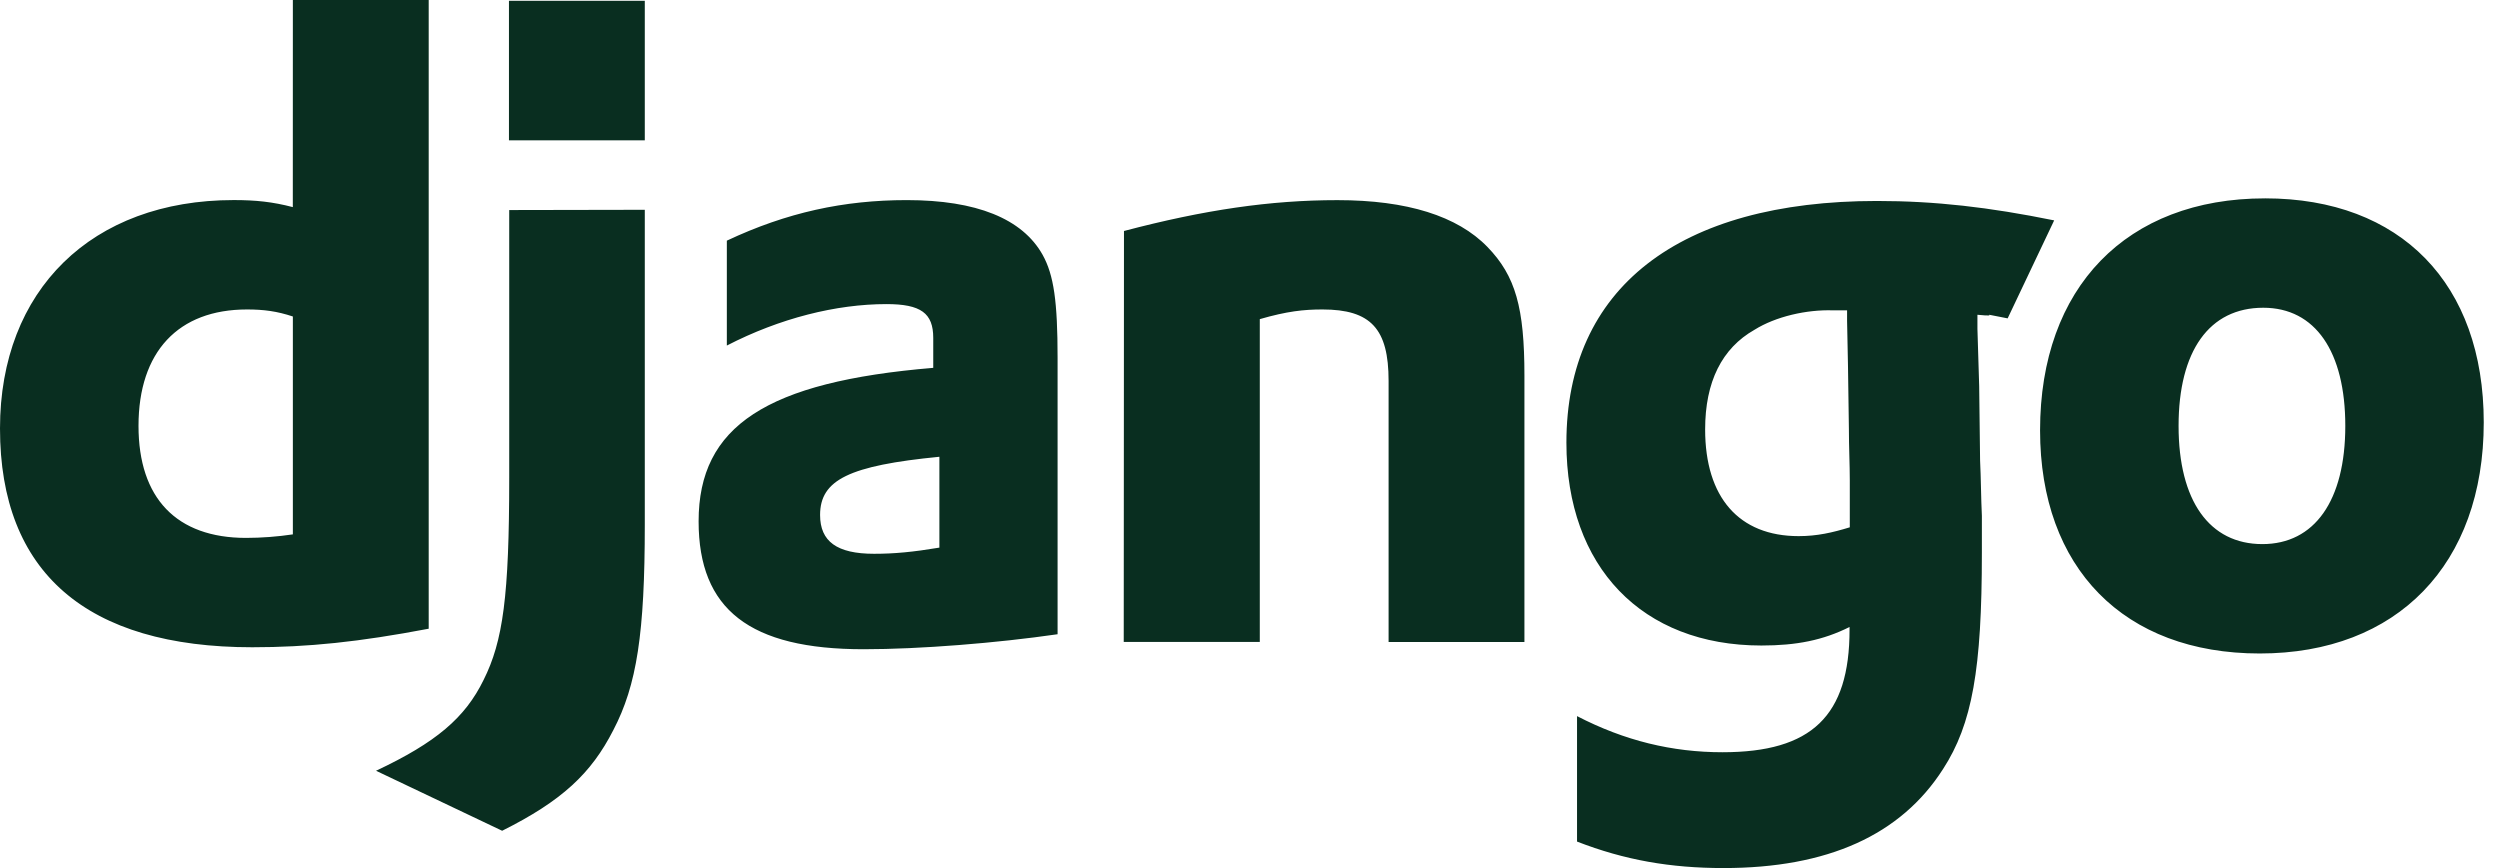 <svg width="144" height="50" viewBox="0 0 144 50" fill="none" xmlns="http://www.w3.org/2000/svg">
<path d="M16.869 0H24.693V36.214C20.68 36.977 17.733 37.282 14.531 37.282C4.979 37.282 0 32.964 0 24.682C0 16.706 5.284 11.524 13.463 11.524C14.733 11.524 15.698 11.625 16.866 11.93L16.869 0ZM16.869 18.23C15.955 17.926 15.192 17.825 14.228 17.825C10.265 17.825 7.978 20.262 7.978 24.531C7.978 28.697 10.163 30.983 14.176 30.983C15.077 30.981 15.977 30.913 16.869 30.78V18.23ZM37.14 12.084V30.221C37.14 36.471 36.682 39.466 35.325 42.059C34.054 44.549 32.378 46.124 28.924 47.852L21.659 44.396C25.114 42.77 26.789 41.349 27.856 39.163C28.974 36.928 29.331 34.337 29.331 27.528V12.099L37.14 12.084ZM29.316 0.045H37.14V8.084H29.316V0.045ZM41.865 13.862C45.321 12.236 48.607 11.526 52.23 11.526C56.243 11.526 58.886 12.593 60.054 14.676C60.702 15.843 60.917 17.369 60.917 20.621V36.532C57.411 37.04 52.991 37.396 49.741 37.396C43.188 37.396 40.24 35.108 40.24 30.028C40.24 24.541 44.152 21.989 53.755 21.188V19.461C53.755 18.038 53.042 17.516 51.062 17.516C48.167 17.516 44.916 18.329 41.866 19.904V13.858L41.865 13.862ZM54.109 26.31C48.926 26.818 47.237 27.632 47.237 29.663C47.237 31.186 48.203 31.898 50.349 31.898C51.516 31.898 52.584 31.797 54.109 31.543V26.31ZM64.741 13.305C69.364 12.086 73.174 11.528 77.036 11.528C81.049 11.528 83.947 12.442 85.674 14.221C87.3 15.898 87.807 17.726 87.807 21.638V36.981H79.983V21.94C79.983 18.942 78.966 17.825 76.171 17.825C75.104 17.825 74.139 17.926 72.564 18.382V36.975H64.727L64.741 13.305ZM90.835 41.247C93.579 42.669 96.323 43.329 99.218 43.329C104.349 43.329 106.534 41.247 106.534 36.268V36.115C105.01 36.876 103.487 37.182 101.454 37.182C94.582 37.182 90.225 32.66 90.225 25.497C90.225 16.604 96.678 11.576 108.108 11.576C111.461 11.576 114.561 11.931 118.32 12.694L115.641 18.338C113.557 17.932 115.472 18.284 113.9 18.131V18.944L114.001 22.245L114.053 26.513C114.105 27.58 114.105 28.647 114.156 29.713V31.847C114.156 38.553 113.599 41.702 111.921 44.295C109.483 48.107 105.266 50 99.27 50C96.223 50 93.581 49.542 90.837 48.475V41.261L90.835 41.247ZM106.395 17.876H105.582C104.058 17.825 102.281 18.232 101.061 18.994C99.18 20.061 98.216 21.992 98.216 24.735C98.216 28.647 100.161 30.881 103.602 30.881C104.669 30.881 105.547 30.678 106.548 30.373V27.68C106.548 26.766 106.496 25.735 106.496 24.682L106.444 21.075L106.392 18.485V17.875L106.395 17.876ZM130.465 11.425C138.289 11.425 143.064 16.352 143.064 24.33C143.064 32.498 138.085 37.641 130.159 37.641C122.335 37.641 117.508 32.714 117.508 24.787C117.508 16.556 122.487 11.426 130.464 11.426L130.465 11.425ZM130.312 31.34C133.31 31.34 135.089 28.851 135.089 24.533C135.089 20.254 133.362 17.726 130.364 17.726C127.252 17.726 125.486 20.215 125.486 24.533C125.486 28.851 127.265 31.34 130.312 31.34Z" fill="#092E20"/>
</svg>

